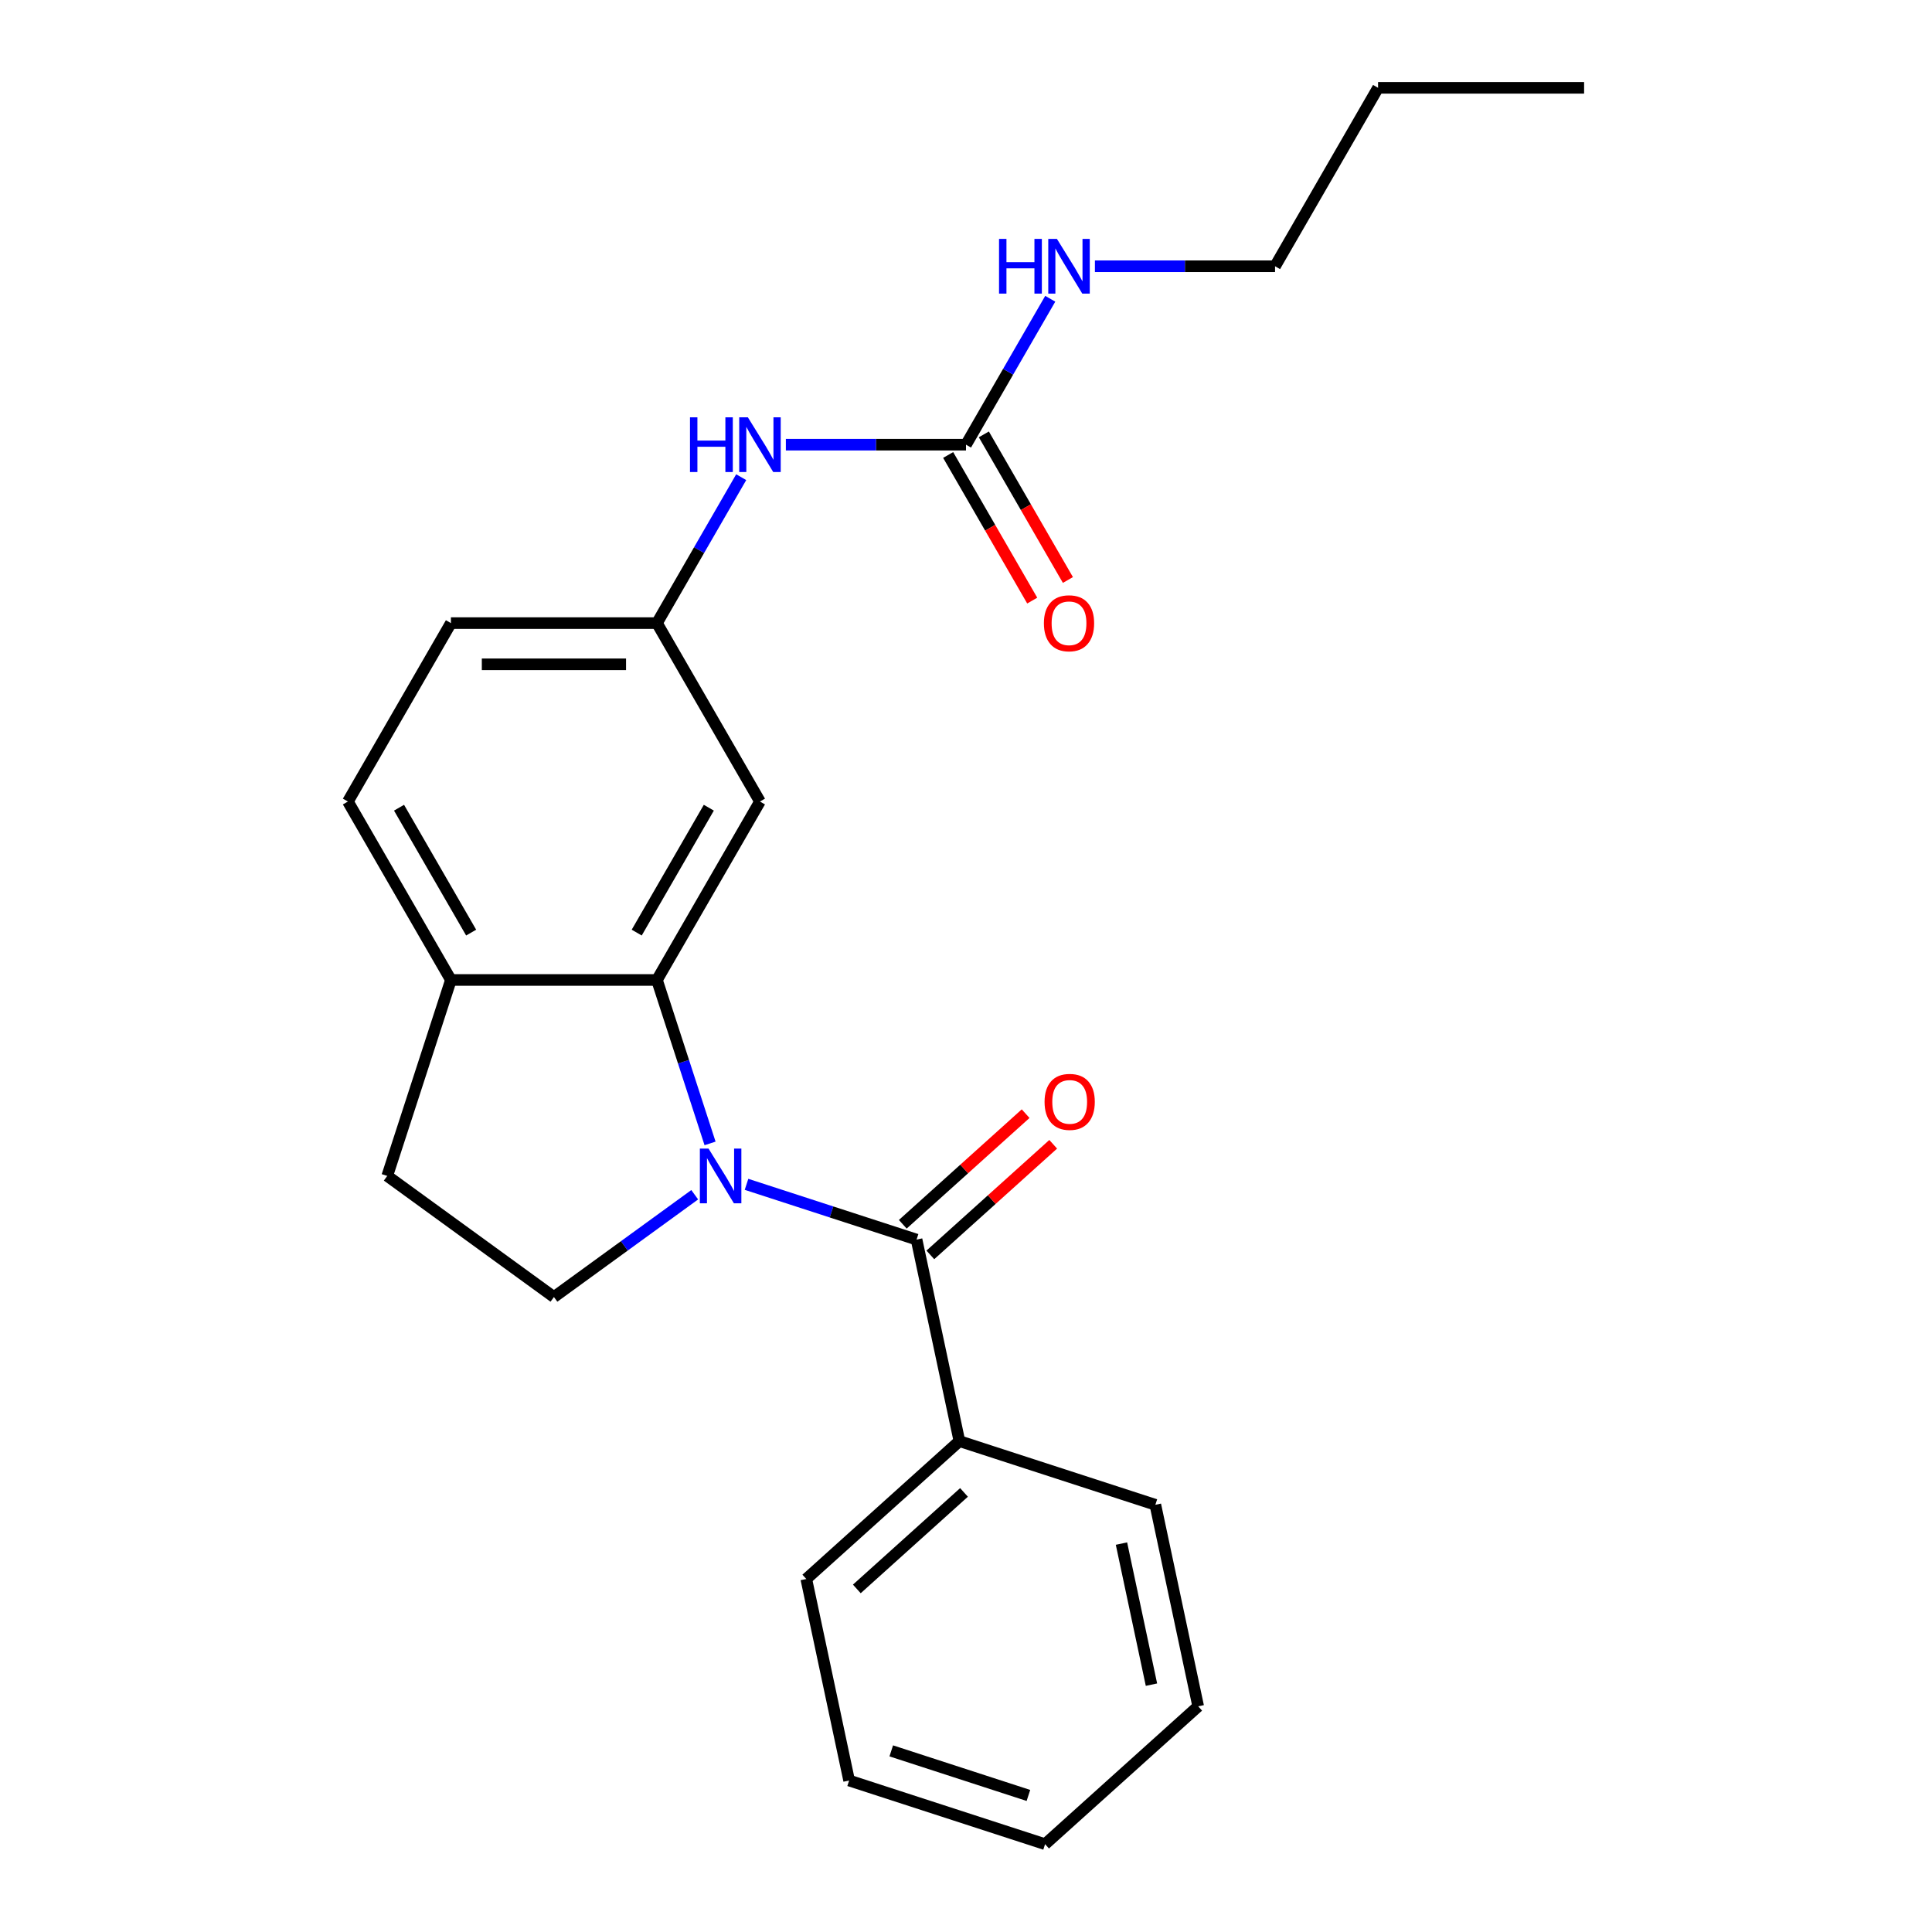 <?xml version='1.0' encoding='iso-8859-1'?>
<svg version='1.1' baseProfile='full'
              xmlns='http://www.w3.org/2000/svg'
                      xmlns:rdkit='http://www.rdkit.org/xml'
                      xmlns:xlink='http://www.w3.org/1999/xlink'
                  xml:space='preserve'
width='1000px' height='1000px' viewBox='0 0 1000 1000'>
<!-- END OF HEADER -->
<rect style='opacity:1.0;fill:#FFFFFF;stroke:none' width='1000' height='1000' x='0' y='0'> </rect>
<path class='bond-0' d='M 386.396,613.01 L 430.405,627.309' style='fill:none;fill-rule:evenodd;stroke:#0000FF;stroke-width:6px;stroke-linecap:butt;stroke-linejoin:miter;stroke-opacity:1' />
<path class='bond-0' d='M 430.405,627.309 L 474.414,641.609' style='fill:none;fill-rule:evenodd;stroke:#000000;stroke-width:6px;stroke-linecap:butt;stroke-linejoin:miter;stroke-opacity:1' />
<path class='bond-1' d='M 367.523,591.828 L 353.78,549.53' style='fill:none;fill-rule:evenodd;stroke:#0000FF;stroke-width:6px;stroke-linecap:butt;stroke-linejoin:miter;stroke-opacity:1' />
<path class='bond-1' d='M 353.78,549.53 L 340.036,507.231' style='fill:none;fill-rule:evenodd;stroke:#000000;stroke-width:6px;stroke-linecap:butt;stroke-linejoin:miter;stroke-opacity:1' />
<path class='bond-3' d='M 359.584,618.394 L 323.149,644.866' style='fill:none;fill-rule:evenodd;stroke:#0000FF;stroke-width:6px;stroke-linecap:butt;stroke-linejoin:miter;stroke-opacity:1' />
<path class='bond-3' d='M 323.149,644.866 L 286.715,671.337' style='fill:none;fill-rule:evenodd;stroke:#000000;stroke-width:6px;stroke-linecap:butt;stroke-linejoin:miter;stroke-opacity:1' />
<path class='bond-8' d='M 481.549,649.534 L 513.342,620.908' style='fill:none;fill-rule:evenodd;stroke:#000000;stroke-width:6px;stroke-linecap:butt;stroke-linejoin:miter;stroke-opacity:1' />
<path class='bond-8' d='M 513.342,620.908 L 545.134,592.282' style='fill:none;fill-rule:evenodd;stroke:#FF0000;stroke-width:6px;stroke-linecap:butt;stroke-linejoin:miter;stroke-opacity:1' />
<path class='bond-8' d='M 467.278,633.683 L 499.07,605.057' style='fill:none;fill-rule:evenodd;stroke:#000000;stroke-width:6px;stroke-linecap:butt;stroke-linejoin:miter;stroke-opacity:1' />
<path class='bond-8' d='M 499.07,605.057 L 530.863,576.431' style='fill:none;fill-rule:evenodd;stroke:#FF0000;stroke-width:6px;stroke-linecap:butt;stroke-linejoin:miter;stroke-opacity:1' />
<path class='bond-9' d='M 474.414,641.609 L 496.586,745.921' style='fill:none;fill-rule:evenodd;stroke:#000000;stroke-width:6px;stroke-linecap:butt;stroke-linejoin:miter;stroke-opacity:1' />
<path class='bond-4' d='M 340.036,507.231 L 393.357,414.876' style='fill:none;fill-rule:evenodd;stroke:#000000;stroke-width:6px;stroke-linecap:butt;stroke-linejoin:miter;stroke-opacity:1' />
<path class='bond-4' d='M 329.563,482.713 L 366.888,418.065' style='fill:none;fill-rule:evenodd;stroke:#000000;stroke-width:6px;stroke-linecap:butt;stroke-linejoin:miter;stroke-opacity:1' />
<path class='bond-5' d='M 340.036,507.231 L 233.393,507.231' style='fill:none;fill-rule:evenodd;stroke:#000000;stroke-width:6px;stroke-linecap:butt;stroke-linejoin:miter;stroke-opacity:1' />
<path class='bond-2' d='M 500,230.165 L 453.382,230.165' style='fill:none;fill-rule:evenodd;stroke:#000000;stroke-width:6px;stroke-linecap:butt;stroke-linejoin:miter;stroke-opacity:1' />
<path class='bond-2' d='M 453.382,230.165 L 406.763,230.165' style='fill:none;fill-rule:evenodd;stroke:#0000FF;stroke-width:6px;stroke-linecap:butt;stroke-linejoin:miter;stroke-opacity:1' />
<path class='bond-10' d='M 490.764,235.497 L 512.522,273.182' style='fill:none;fill-rule:evenodd;stroke:#000000;stroke-width:6px;stroke-linecap:butt;stroke-linejoin:miter;stroke-opacity:1' />
<path class='bond-10' d='M 512.522,273.182 L 534.279,310.866' style='fill:none;fill-rule:evenodd;stroke:#FF0000;stroke-width:6px;stroke-linecap:butt;stroke-linejoin:miter;stroke-opacity:1' />
<path class='bond-10' d='M 509.236,224.833 L 530.993,262.518' style='fill:none;fill-rule:evenodd;stroke:#000000;stroke-width:6px;stroke-linecap:butt;stroke-linejoin:miter;stroke-opacity:1' />
<path class='bond-10' d='M 530.993,262.518 L 552.75,300.202' style='fill:none;fill-rule:evenodd;stroke:#FF0000;stroke-width:6px;stroke-linecap:butt;stroke-linejoin:miter;stroke-opacity:1' />
<path class='bond-12' d='M 500,230.165 L 521.803,192.4' style='fill:none;fill-rule:evenodd;stroke:#000000;stroke-width:6px;stroke-linecap:butt;stroke-linejoin:miter;stroke-opacity:1' />
<path class='bond-12' d='M 521.803,192.4 L 543.607,154.636' style='fill:none;fill-rule:evenodd;stroke:#0000FF;stroke-width:6px;stroke-linecap:butt;stroke-linejoin:miter;stroke-opacity:1' />
<path class='bond-11' d='M 286.715,671.337 L 200.439,608.654' style='fill:none;fill-rule:evenodd;stroke:#000000;stroke-width:6px;stroke-linecap:butt;stroke-linejoin:miter;stroke-opacity:1' />
<path class='bond-7' d='M 393.357,414.876 L 340.036,322.52' style='fill:none;fill-rule:evenodd;stroke:#000000;stroke-width:6px;stroke-linecap:butt;stroke-linejoin:miter;stroke-opacity:1' />
<path class='bond-13' d='M 233.393,507.231 L 180.072,414.876' style='fill:none;fill-rule:evenodd;stroke:#000000;stroke-width:6px;stroke-linecap:butt;stroke-linejoin:miter;stroke-opacity:1' />
<path class='bond-13' d='M 243.866,482.713 L 206.541,418.065' style='fill:none;fill-rule:evenodd;stroke:#000000;stroke-width:6px;stroke-linecap:butt;stroke-linejoin:miter;stroke-opacity:1' />
<path class='bond-23' d='M 233.393,507.231 L 200.439,608.654' style='fill:none;fill-rule:evenodd;stroke:#000000;stroke-width:6px;stroke-linecap:butt;stroke-linejoin:miter;stroke-opacity:1' />
<path class='bond-6' d='M 383.643,246.991 L 361.839,284.756' style='fill:none;fill-rule:evenodd;stroke:#0000FF;stroke-width:6px;stroke-linecap:butt;stroke-linejoin:miter;stroke-opacity:1' />
<path class='bond-6' d='M 361.839,284.756 L 340.036,322.52' style='fill:none;fill-rule:evenodd;stroke:#000000;stroke-width:6px;stroke-linecap:butt;stroke-linejoin:miter;stroke-opacity:1' />
<path class='bond-24' d='M 340.036,322.52 L 233.393,322.52' style='fill:none;fill-rule:evenodd;stroke:#000000;stroke-width:6px;stroke-linecap:butt;stroke-linejoin:miter;stroke-opacity:1' />
<path class='bond-24' d='M 324.04,343.849 L 249.39,343.849' style='fill:none;fill-rule:evenodd;stroke:#000000;stroke-width:6px;stroke-linecap:butt;stroke-linejoin:miter;stroke-opacity:1' />
<path class='bond-15' d='M 496.586,745.921 L 417.335,817.279' style='fill:none;fill-rule:evenodd;stroke:#000000;stroke-width:6px;stroke-linecap:butt;stroke-linejoin:miter;stroke-opacity:1' />
<path class='bond-15' d='M 498.97,772.475 L 443.494,822.425' style='fill:none;fill-rule:evenodd;stroke:#000000;stroke-width:6px;stroke-linecap:butt;stroke-linejoin:miter;stroke-opacity:1' />
<path class='bond-16' d='M 496.586,745.921 L 598.009,778.875' style='fill:none;fill-rule:evenodd;stroke:#000000;stroke-width:6px;stroke-linecap:butt;stroke-linejoin:miter;stroke-opacity:1' />
<path class='bond-17' d='M 566.727,137.81 L 613.346,137.81' style='fill:none;fill-rule:evenodd;stroke:#0000FF;stroke-width:6px;stroke-linecap:butt;stroke-linejoin:miter;stroke-opacity:1' />
<path class='bond-17' d='M 613.346,137.81 L 659.964,137.81' style='fill:none;fill-rule:evenodd;stroke:#000000;stroke-width:6px;stroke-linecap:butt;stroke-linejoin:miter;stroke-opacity:1' />
<path class='bond-14' d='M 180.072,414.876 L 233.393,322.52' style='fill:none;fill-rule:evenodd;stroke:#000000;stroke-width:6px;stroke-linecap:butt;stroke-linejoin:miter;stroke-opacity:1' />
<path class='bond-20' d='M 417.335,817.279 L 439.507,921.591' style='fill:none;fill-rule:evenodd;stroke:#000000;stroke-width:6px;stroke-linecap:butt;stroke-linejoin:miter;stroke-opacity:1' />
<path class='bond-21' d='M 598.009,778.875 L 620.181,883.188' style='fill:none;fill-rule:evenodd;stroke:#000000;stroke-width:6px;stroke-linecap:butt;stroke-linejoin:miter;stroke-opacity:1' />
<path class='bond-21' d='M 580.472,798.957 L 595.993,871.975' style='fill:none;fill-rule:evenodd;stroke:#000000;stroke-width:6px;stroke-linecap:butt;stroke-linejoin:miter;stroke-opacity:1' />
<path class='bond-18' d='M 659.964,137.81 L 713.285,45.455' style='fill:none;fill-rule:evenodd;stroke:#000000;stroke-width:6px;stroke-linecap:butt;stroke-linejoin:miter;stroke-opacity:1' />
<path class='bond-19' d='M 713.285,45.455 L 819.928,45.455' style='fill:none;fill-rule:evenodd;stroke:#000000;stroke-width:6px;stroke-linecap:butt;stroke-linejoin:miter;stroke-opacity:1' />
<path class='bond-25' d='M 439.507,921.591 L 540.93,954.545' style='fill:none;fill-rule:evenodd;stroke:#000000;stroke-width:6px;stroke-linecap:butt;stroke-linejoin:miter;stroke-opacity:1' />
<path class='bond-25' d='M 461.312,906.25 L 532.308,929.318' style='fill:none;fill-rule:evenodd;stroke:#000000;stroke-width:6px;stroke-linecap:butt;stroke-linejoin:miter;stroke-opacity:1' />
<path class='bond-22' d='M 620.181,883.188 L 540.93,954.545' style='fill:none;fill-rule:evenodd;stroke:#000000;stroke-width:6px;stroke-linecap:butt;stroke-linejoin:miter;stroke-opacity:1' />
<path  class='atom-0' d='M 366.73 594.494
L 376.01 609.494
Q 376.93 610.974, 378.41 613.654
Q 379.89 616.334, 379.97 616.494
L 379.97 594.494
L 383.73 594.494
L 383.73 622.814
L 379.85 622.814
L 369.89 606.414
Q 368.73 604.494, 367.49 602.294
Q 366.29 600.094, 365.93 599.414
L 365.93 622.814
L 362.25 622.814
L 362.25 594.494
L 366.73 594.494
' fill='#0000FF'/>
<path  class='atom-7' d='M 357.137 216.005
L 360.977 216.005
L 360.977 228.045
L 375.457 228.045
L 375.457 216.005
L 379.297 216.005
L 379.297 244.325
L 375.457 244.325
L 375.457 231.245
L 360.977 231.245
L 360.977 244.325
L 357.137 244.325
L 357.137 216.005
' fill='#0000FF'/>
<path  class='atom-7' d='M 387.097 216.005
L 396.377 231.005
Q 397.297 232.485, 398.777 235.165
Q 400.257 237.845, 400.337 238.005
L 400.337 216.005
L 404.097 216.005
L 404.097 244.325
L 400.217 244.325
L 390.257 227.925
Q 389.097 226.005, 387.857 223.805
Q 386.657 221.605, 386.297 220.925
L 386.297 244.325
L 382.617 244.325
L 382.617 216.005
L 387.097 216.005
' fill='#0000FF'/>
<path  class='atom-9' d='M 540.665 570.331
Q 540.665 563.531, 544.025 559.731
Q 547.385 555.931, 553.665 555.931
Q 559.945 555.931, 563.305 559.731
Q 566.665 563.531, 566.665 570.331
Q 566.665 577.211, 563.265 581.131
Q 559.865 585.011, 553.665 585.011
Q 547.425 585.011, 544.025 581.131
Q 540.665 577.251, 540.665 570.331
M 553.665 581.811
Q 557.985 581.811, 560.305 578.931
Q 562.665 576.011, 562.665 570.331
Q 562.665 564.771, 560.305 561.971
Q 557.985 559.131, 553.665 559.131
Q 549.345 559.131, 546.985 561.931
Q 544.665 564.731, 544.665 570.331
Q 544.665 576.051, 546.985 578.931
Q 549.345 581.811, 553.665 581.811
' fill='#FF0000'/>
<path  class='atom-11' d='M 540.321 322.6
Q 540.321 315.8, 543.681 312
Q 547.041 308.2, 553.321 308.2
Q 559.601 308.2, 562.961 312
Q 566.321 315.8, 566.321 322.6
Q 566.321 329.48, 562.921 333.4
Q 559.521 337.28, 553.321 337.28
Q 547.081 337.28, 543.681 333.4
Q 540.321 329.52, 540.321 322.6
M 553.321 334.08
Q 557.641 334.08, 559.961 331.2
Q 562.321 328.28, 562.321 322.6
Q 562.321 317.04, 559.961 314.24
Q 557.641 311.4, 553.321 311.4
Q 549.001 311.4, 546.641 314.2
Q 544.321 317, 544.321 322.6
Q 544.321 328.32, 546.641 331.2
Q 549.001 334.08, 553.321 334.08
' fill='#FF0000'/>
<path  class='atom-13' d='M 517.101 123.65
L 520.941 123.65
L 520.941 135.69
L 535.421 135.69
L 535.421 123.65
L 539.261 123.65
L 539.261 151.97
L 535.421 151.97
L 535.421 138.89
L 520.941 138.89
L 520.941 151.97
L 517.101 151.97
L 517.101 123.65
' fill='#0000FF'/>
<path  class='atom-13' d='M 547.061 123.65
L 556.341 138.65
Q 557.261 140.13, 558.741 142.81
Q 560.221 145.49, 560.301 145.65
L 560.301 123.65
L 564.061 123.65
L 564.061 151.97
L 560.181 151.97
L 550.221 135.57
Q 549.061 133.65, 547.821 131.45
Q 546.621 129.25, 546.261 128.57
L 546.261 151.97
L 542.581 151.97
L 542.581 123.65
L 547.061 123.65
' fill='#0000FF'/>
</svg>

